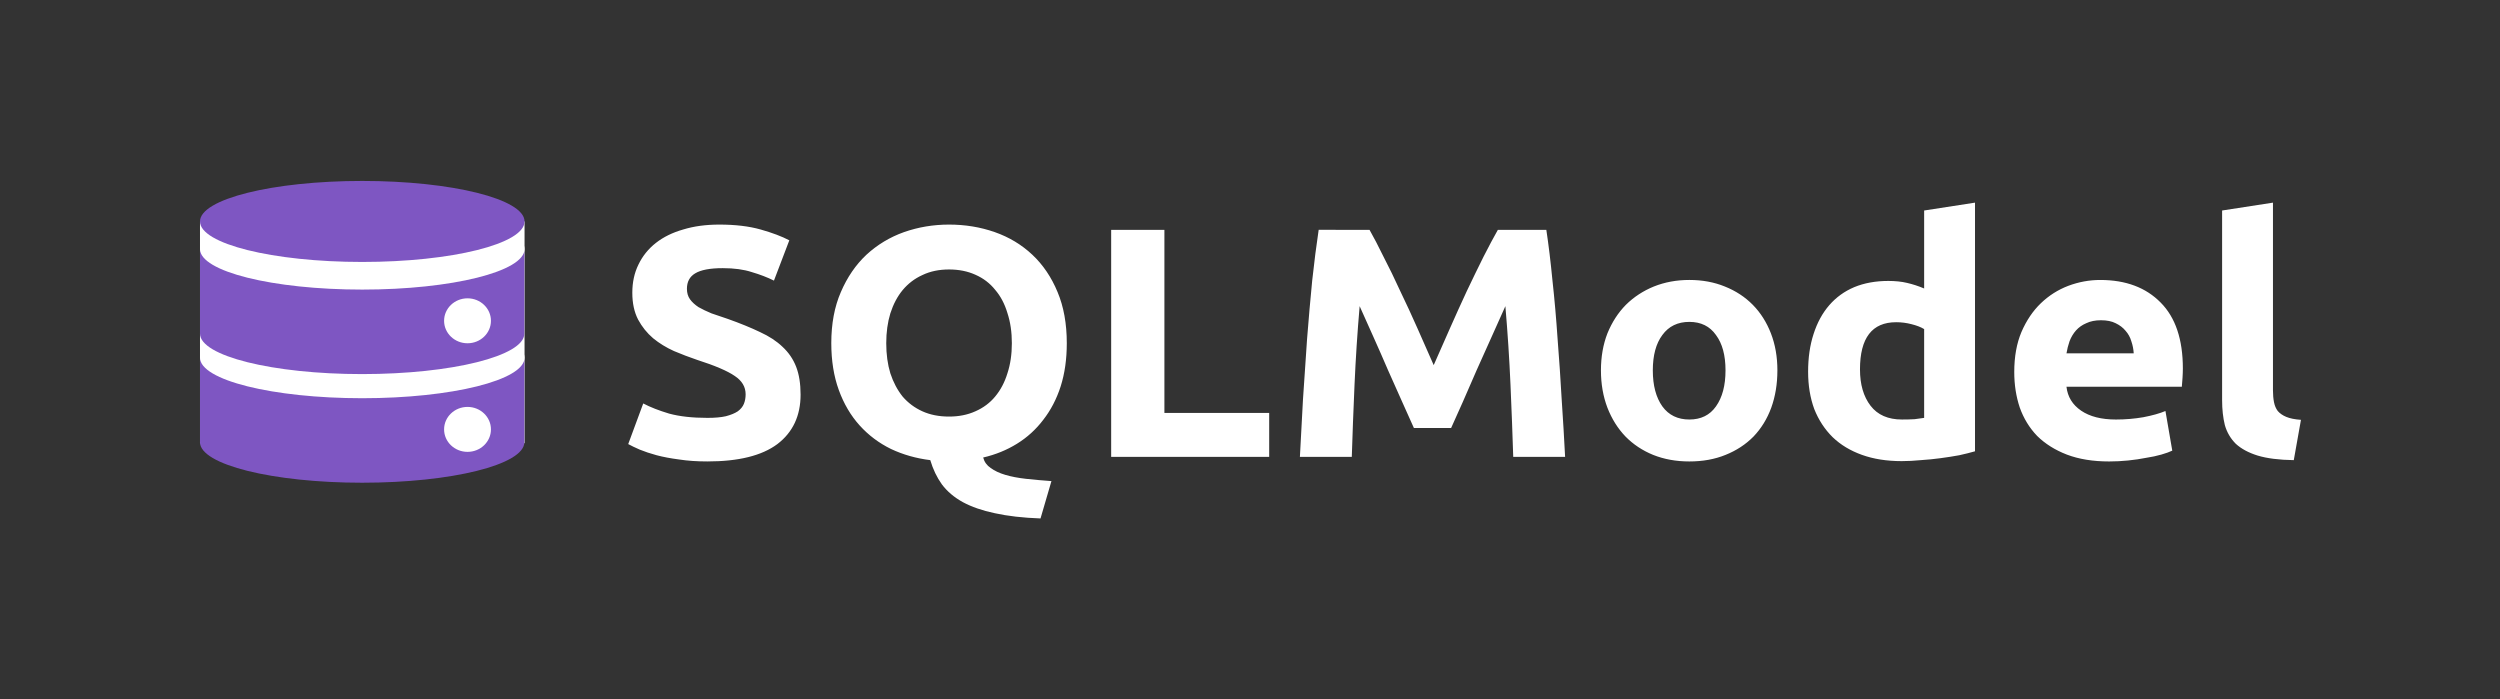<?xml version="1.0" encoding="UTF-8" standalone="no"?>
<svg
   id="svg8"
   version="1.1"
   viewBox="0 0 848.545 237.3"
   height="237.3mm"
   width="848.545mm"
   xmlns="http://www.w3.org/2000/svg"
   xmlns:svg="http://www.w3.org/2000/svg"
   xmlns:rdf="http://www.w3.org/1999/02/22-rdf-syntax-ns#"
   xmlns:cc="http://creativecommons.org/ns#"
   xmlns:dc="http://purl.org/dc/elements/1.1/">
  <rect x="0" y="0" width="848.545" height="237.3" fill="#333333" stroke="none"/>
  <defs
     id="defs2" />
  <path
     d="m 235.167,144.729 q 3.744,0 6.127,-0.567 2.496,-0.681 3.971,-1.702 1.475,-1.135 2.042,-2.61 0.567,-1.475 0.567,-3.29 0,-3.858 -3.631,-6.354 -3.631,-2.61 -12.481,-5.56 -3.858,-1.362 -7.715,-3.063 -3.858,-1.815 -6.921,-4.425 -3.063,-2.723 -4.992,-6.467 -1.929,-3.858 -1.929,-9.304 0,-5.446 2.042,-9.758 2.042,-4.425 5.787,-7.488 3.744,-3.063 9.077,-4.652 5.333,-1.702 12.027,-1.702 7.942,0 13.729,1.702 5.787,1.702 9.531,3.744 l -5.106,13.956 q -3.29,-1.702 -7.375,-2.95 -3.971,-1.362 -9.644,-1.362 -6.354,0 -9.19,1.815 -2.723,1.702 -2.723,5.333 0,2.156 1.021,3.631 1.021,1.475 2.837,2.723 1.929,1.135 4.312,2.156 2.496,0.908 5.446,1.929 6.127,2.269 10.665,4.538 4.538,2.156 7.488,5.106 3.063,2.95 4.538,6.921 1.475,3.971 1.475,9.644 0,11.006 -7.715,17.133 -7.715,6.013 -23.26,6.013 -5.219,0 -9.417,-0.681 -4.198,-0.567 -7.489,-1.475 -3.177,-0.908 -5.56,-1.929 -2.269,-1.021 -3.858,-1.929 l 4.992,-14.069 q 3.517,1.929 8.623,3.517 5.219,1.475 12.708,1.475 z m 59.454,-25.869 q 0,5.787 1.362,10.438 1.475,4.652 4.085,8.056 2.723,3.29 6.581,5.106 3.858,1.815 8.85,1.815 4.879,0 8.737,-1.815 3.971,-1.815 6.581,-5.106 2.723,-3.404 4.085,-8.056 1.475,-4.652 1.475,-10.438 0,-5.787 -1.475,-10.439 -1.362,-4.765 -4.085,-8.056 -2.61,-3.404 -6.581,-5.219 -3.858,-1.815 -8.737,-1.815 -4.992,0 -8.85,1.929 -3.858,1.815 -6.581,5.219 -2.61,3.29 -4.085,8.056 -1.362,4.652 -1.362,10.325 z m 60.021,0 q 0,8.283 -2.042,14.977 -2.042,6.581 -5.787,11.573 -3.631,4.992 -8.737,8.283 -5.106,3.29 -11.233,4.765 0.567,2.269 2.496,3.631 1.929,1.475 4.879,2.383 2.95,0.908 6.808,1.362 3.971,0.454 8.51,0.794 l -3.631,12.935 q -8.85,-0.34 -15.204,-1.815 -6.24,-1.362 -10.665,-3.858 -4.312,-2.496 -6.921,-6.127 -2.496,-3.631 -3.858,-8.396 -7.035,-0.908 -13.048,-3.858 -6.013,-3.063 -10.439,-8.169 -4.425,-5.106 -6.921,-12.254 -2.496,-7.148 -2.496,-16.225 0,-10.098 3.177,-17.7 3.177,-7.715 8.51,-12.935 5.446,-5.219 12.481,-7.829 7.148,-2.61 14.977,-2.61 8.056,0 15.204,2.61 7.148,2.61 12.481,7.829 5.333,5.219 8.396,12.935 3.063,7.602 3.063,17.7 z m 67.283,24.167 v 15.204 H 369.392 V 79.602 h 17.7 v 63.425 z m 33.358,-63.425 q 2.042,3.744 4.652,9.304 2.723,5.446 5.56,11.914 2.95,6.354 5.787,13.048 2.837,6.694 5.333,12.594 2.496,-5.9 5.333,-12.594 2.837,-6.694 5.673,-13.048 2.95,-6.467 5.56,-11.914 2.723,-5.56 4.765,-9.304 h 16.112 q 1.135,7.829 2.042,17.587 1.021,9.644 1.702,20.196 0.794,10.439 1.362,20.99 0.681,10.552 1.135,19.856 h -17.246 q -0.34,-11.46 -0.908,-24.962 -0.567,-13.502 -1.702,-27.231 -2.042,4.765 -4.538,10.552 -2.496,5.787 -4.992,11.573 -2.383,5.787 -4.652,11.119 -2.269,5.219 -3.858,8.963 h -12.367 q -1.588,-3.744 -3.858,-8.963 -2.269,-5.333 -4.765,-11.119 -2.383,-5.787 -4.879,-11.573 -2.496,-5.787 -4.538,-10.552 -1.135,13.729 -1.702,27.231 -0.567,13.502 -0.908,24.962 H 432.136 q 0.454,-9.304 1.021,-19.856 0.681,-10.552 1.362,-20.99 0.794,-10.552 1.702,-20.196 1.021,-9.758 2.156,-17.587 z m 135.587,48.675 q 0,7.035 -2.042,12.935 -2.042,5.787 -5.9,9.985 -3.858,4.085 -9.304,6.354 -5.333,2.269 -12.027,2.269 -6.581,0 -12.027,-2.269 -5.333,-2.269 -9.19,-6.354 -3.858,-4.198 -6.013,-9.985 -2.156,-5.9 -2.156,-12.935 0,-7.035 2.156,-12.821 2.269,-5.787 6.127,-9.871 3.971,-4.085 9.304,-6.354 5.446,-2.269 11.8,-2.269 6.467,0 11.8,2.269 5.446,2.269 9.304,6.354 3.858,4.085 6.013,9.871 2.156,5.787 2.156,12.821 z m -17.246,0 q 0,-7.829 -3.177,-12.254 -3.063,-4.538 -8.85,-4.538 -5.787,0 -8.963,4.538 -3.177,4.425 -3.177,12.254 0,7.829 3.177,12.481 3.177,4.538 8.963,4.538 5.787,0 8.85,-4.538 3.177,-4.652 3.177,-12.481 z m 44.704,-0.34 q 0,7.829 3.517,12.594 3.517,4.765 10.438,4.765 2.269,0 4.198,-0.113 1.929,-0.227 3.177,-0.454 v -30.748 q -1.588,-1.021 -4.198,-1.702 -2.496,-0.681 -5.106,-0.681 -12.027,0 -12.027,16.339 z m 38.237,28.366 q -2.269,0.681 -5.219,1.362 -2.95,0.567 -6.24,1.021 -3.177,0.454 -6.581,0.681 -3.29,0.34 -6.354,0.34 -7.375,0 -13.162,-2.156 -5.787,-2.156 -9.758,-6.127 -3.971,-4.085 -6.127,-9.758 -2.042,-5.787 -2.042,-12.935 0,-7.262 1.815,-13.048 1.815,-5.9 5.219,-9.985 3.404,-4.085 8.283,-6.24 4.992,-2.156 11.346,-2.156 3.517,0 6.24,0.681 2.837,0.681 5.673,1.929 V 72.907 l 16.906,-2.723 z m 13.048,-27.458 q 0,-7.942 2.383,-13.842 2.496,-6.013 6.467,-9.985 3.971,-3.971 9.077,-6.013 5.219,-2.042 10.665,-2.042 12.708,0 20.083,7.829 7.375,7.715 7.375,22.806 0,1.475 -0.113,3.29 -0.113,1.702 -0.227,3.063 h -38.35 q 0.567,5.219 4.879,8.283 4.312,3.063 11.573,3.063 4.652,0 9.077,-0.794 4.538,-0.908 7.375,-2.156 l 2.269,13.729 q -1.362,0.681 -3.631,1.362 -2.269,0.681 -5.106,1.135 -2.723,0.567 -5.9,0.908 -3.177,0.34 -6.354,0.34 -8.056,0 -14.069,-2.383 -5.9,-2.383 -9.871,-6.467 -3.858,-4.198 -5.787,-9.871 -1.815,-5.673 -1.815,-12.254 z m 39.712,-6.467 q -0.113,-2.156 -0.794,-4.198 -0.567,-2.042 -1.929,-3.631 -1.248,-1.588 -3.29,-2.61 -1.929,-1.021 -4.879,-1.021 -2.837,0 -4.879,1.021 -2.042,0.908 -3.404,2.496 -1.362,1.588 -2.156,3.744 -0.681,2.042 -1.021,4.198 z m 53.214,36.989 q -7.375,-0.113 -12.027,-1.588 -4.538,-1.475 -7.262,-4.085 -2.61,-2.723 -3.631,-6.467 -0.908,-3.858 -0.908,-8.623 V 72.907 l 16.906,-2.723 v 65.014 q 0,2.269 0.34,4.085 0.34,1.815 1.248,3.063 1.021,1.248 2.837,2.042 1.815,0.794 4.879,1.021 z"
     id="text861"
     style="font-weight:bold;font-size:113.462px;line-height:1.25;font-family:Ubuntu;-inkscape-font-specification:'Ubuntu Bold';letter-spacing:0px;word-spacing:0px;fill:#ffffff;stroke-width:2.837"
     transform="scale(1.021,0.98)"
     aria-label="SQLModel" />
  <g
     id="g1074"
     transform="matrix(7.049,0,0,6.763,42.412,48.341)">
    <g
       id="g1470">
      <rect
         style="fill:#ffffff;fill-opacity:1;stroke:none;stroke-width:1.272;stroke-miterlimit:4;stroke-dasharray:none;stroke-opacity:1;stop-color:#000000"
         id="rect1457"
         width="15.628"
         height="11.128"
         x="3.613"
         y="3.966" />
      <g
         id="g1309-3"
         transform="translate(2.3451874e-4,7.065)">
        <path
           id="path1225-7"
           style="fill:#7e56c2;fill-opacity:1;stroke:none;stroke-width:1.821;stroke-miterlimit:4;stroke-dasharray:none;stroke-opacity:1;stop-color:#000000"
           d="M 12.164,0.947 C 6.062,0.954 1.13,2.243 1.133,3.83 v 5.762 c -0.003,1.592 4.958,2.883 11.078,2.883 6.119,-1.6e-4 11.079,-1.291 11.076,-2.883 V 3.83 C 23.29,2.238 18.33,0.947 12.211,0.947 Z"
           transform="matrix(0.705,0,0,0.705,2.814,1.219)" />
        <ellipse
           style="fill:#ffffff;fill-opacity:1;stroke:none;stroke-width:1.284;stroke-miterlimit:4;stroke-dasharray:none;stroke-opacity:1;stop-color:#000000"
           id="path1225-2-5"
           cx="11.427"
           cy="3.74"
           rx="7.814"
           ry="2.033" />
      </g>
      <g
         id="g1309"
         transform="translate(1.1725937e-4,1.613)">
        <path
           id="path1225"
           style="fill:#7e56c2;fill-opacity:1;stroke:none;stroke-width:1.821;stroke-miterlimit:4;stroke-dasharray:none;stroke-opacity:1;stop-color:#000000"
           d="M 12.164,0.947 C 6.062,0.954 1.13,2.243 1.133,3.83 v 5.762 c -0.003,1.592 4.958,2.883 11.078,2.883 6.119,-1.6e-4 11.079,-1.291 11.076,-2.883 V 3.83 C 23.29,2.238 18.33,0.947 12.211,0.947 Z"
           transform="matrix(0.705,0,0,0.705,2.814,1.219)" />
        <ellipse
           style="fill:#ffffff;fill-opacity:1;stroke:none;stroke-width:1.284;stroke-miterlimit:4;stroke-dasharray:none;stroke-opacity:1;stop-color:#000000"
           id="path1225-2"
           cx="11.427"
           cy="3.74"
           rx="7.814"
           ry="2.033" />
      </g>
      <ellipse
         style="fill:#7e56c2;fill-opacity:1;stroke:none;stroke-width:1.284;stroke-miterlimit:4;stroke-dasharray:none;stroke-opacity:1;stop-color:#000000"
         id="path1225-2-9"
         cx="11.427"
         cy="3.966"
         rx="7.814"
         ry="2.033" />
      <g
         id="g1391">
        <circle
           style="fill:#ffffff;stroke:none;stroke-width:0.639;stroke-miterlimit:4;stroke-dasharray:none;stroke-opacity:1;stop-color:#000000"
           id="path1149-1-2"
           cx="16.495"
           cy="8.952"
           r="1.128" />
        <circle
           style="fill:#ffffff;stroke:none;stroke-width:0.639;stroke-miterlimit:4;stroke-dasharray:none;stroke-opacity:1;stop-color:#000000"
           id="path1149-6-8-8"
           cx="16.495"
           cy="14.402"
           r="1.128" />
      </g>
    </g>
  </g>
</svg>
